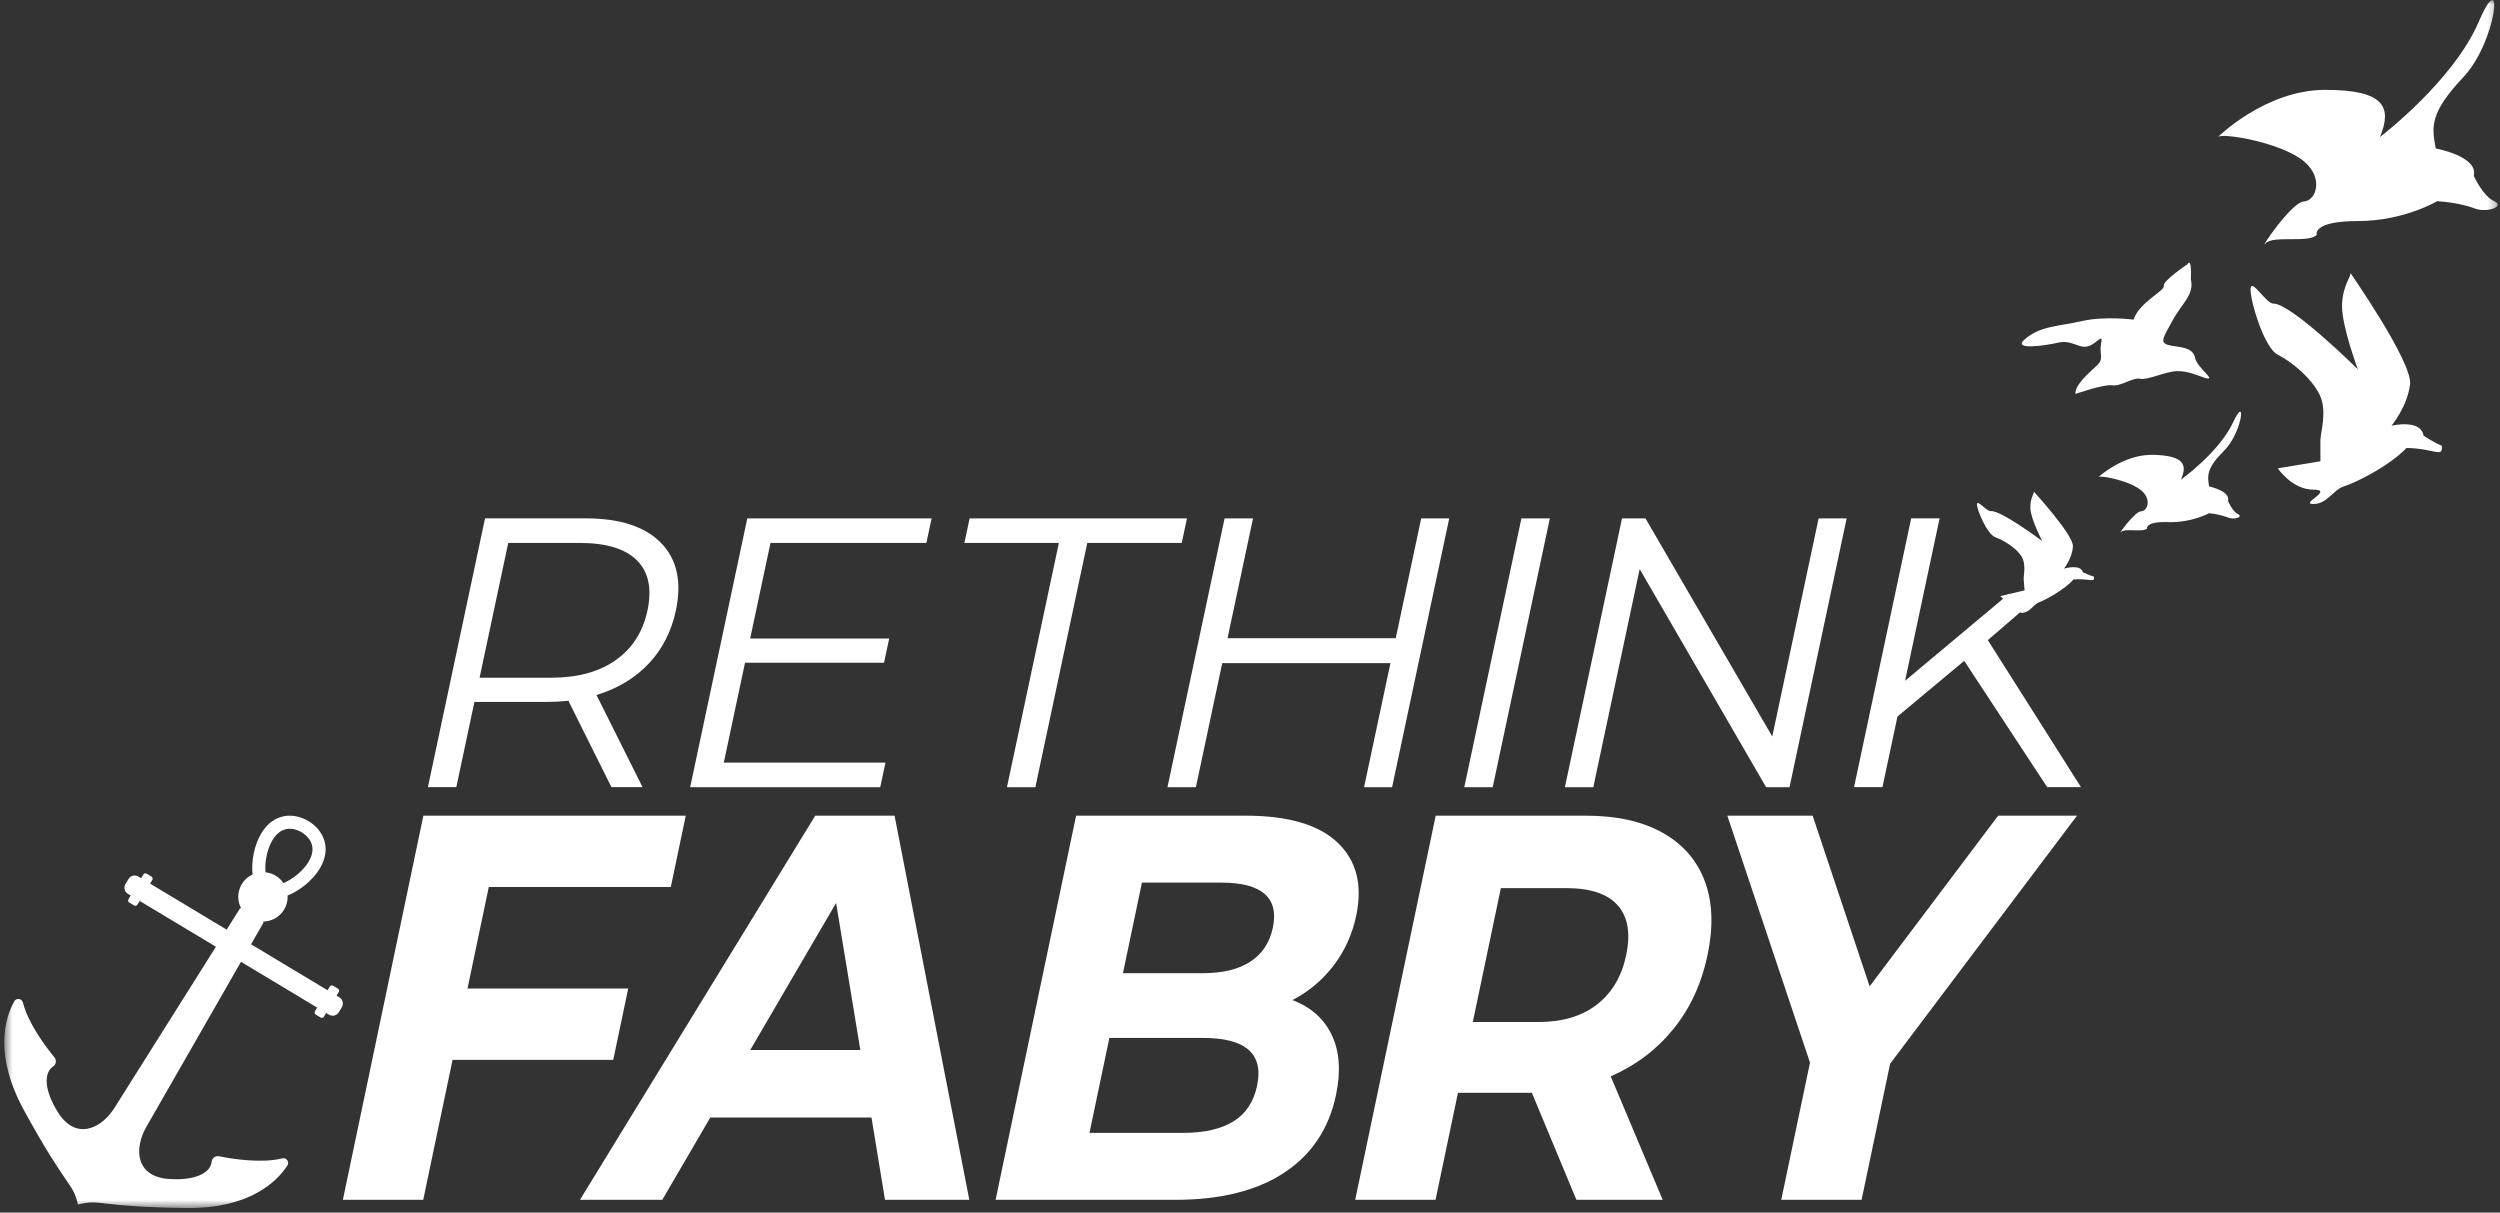<svg width="301" height="146" viewBox="0 0 301 146" fill="none" xmlns="http://www.w3.org/2000/svg">
<rect x="0" y="0" width="301" height="146" fill="#333333" stroke="none"/>
<mask id="mask0_7_7677" style="mask-type:alpha" maskUnits="userSpaceOnUse" x="0" y="0" width="301" height="146">
<rect x="0.515" width="300.211" height="145.448" fill="black"/>
</mask>
<g mask="url(#mask0_7_7677)">
<path fill-rule="evenodd" clip-rule="evenodd" d="M74.144 79.471C76.14 78.054 77.411 76.066 77.954 73.508C78.511 70.888 78.091 68.877 76.694 67.474C75.297 66.071 72.995 65.37 69.79 65.37H61.191L57.741 81.598H66.341C69.546 81.598 72.147 80.889 74.144 79.471M73.619 94.774L68.432 84.372C67.581 84.464 66.708 84.511 65.814 84.511H57.122L54.94 94.774H51.52L58.398 62.411H70.511C74.642 62.411 77.668 63.398 79.591 65.37C81.514 67.343 82.109 70.055 81.376 73.508C80.838 76.034 79.745 78.169 78.096 79.911C76.446 81.652 74.353 82.908 71.816 83.679L77.364 94.774H73.619Z" fill="white"/>
<path d="M106.61 91.817L105.981 94.775H83.096L89.975 62.412H112.167L111.538 65.371H92.767L90.32 76.882H107.057L106.437 79.796H89.701L87.146 91.817H106.61Z" fill="white"/>
<path d="M127.488 65.371H116.114L116.744 62.412H142.911L142.282 65.371H130.909L124.659 94.775H121.238L127.488 65.371Z" fill="white"/>
<path d="M174.488 62.412L167.609 94.775H164.234L167.409 79.842H147.158L143.985 94.775H140.563L147.442 62.412H150.864L147.797 76.837H168.048L171.113 62.412H174.488Z" fill="white"/>
<path d="M183.18 62.412H186.602L179.723 94.775H176.301L183.18 62.412Z" fill="white"/>
<path d="M222.338 62.412L215.459 94.775H212.638L197.417 68.515L191.834 94.775H188.414L195.292 62.412H198.112L213.381 88.672L218.963 62.412H222.338Z" fill="white"/>
<path d="M236.492 79.564L228.456 86.267L226.647 94.774H223.227L230.105 62.411H233.527L229.37 81.968L241.827 71.538H245.758L239.334 77.068L250.55 94.774H246.482L236.492 79.564Z" fill="white"/>
<path d="M58.849 106.798L56.287 119.021H75.636L73.835 127.61H54.487L50.957 144.458H41.282L50.975 98.209H82.565L80.765 106.798H58.849Z" fill="white"/>
<path fill-rule="evenodd" clip-rule="evenodd" d="M103.585 126.422L100.667 108.714L90.328 126.422H103.585ZM104.928 134.549H85.519L79.739 144.46H69.827L98.152 98.209H107.706L116.705 144.46H106.553L104.928 134.549Z" fill="white"/>
<path fill-rule="evenodd" clip-rule="evenodd" d="M148.514 135.009C150.001 134.085 150.949 132.654 151.355 130.715C152.158 126.883 149.992 124.967 144.856 124.967H133.569L131.173 136.397H142.461C145.007 136.397 147.026 135.934 148.514 135.009ZM137.488 106.268L135.203 117.171H144.817C147.206 117.171 149.114 116.708 150.543 115.783C151.97 114.857 152.873 113.493 153.252 111.686C153.63 109.881 153.297 108.526 152.253 107.623C151.207 106.721 149.49 106.268 147.102 106.268H137.488ZM160.339 124.604C161.282 126.563 161.454 128.975 160.854 131.839C160.005 135.891 157.927 139.007 154.624 141.188C151.321 143.368 146.942 144.459 141.488 144.459H119.87L129.563 98.208H149.986C155.081 98.208 158.766 99.288 161.042 101.445C163.316 103.604 164.066 106.533 163.291 110.232C162.82 112.479 161.912 114.485 160.568 116.245C159.223 118.007 157.569 119.395 155.605 120.408C157.818 121.246 159.397 122.644 160.339 124.604" fill="white"/>
<path fill-rule="evenodd" clip-rule="evenodd" d="M194.779 109.01C193.557 107.623 191.493 106.93 188.588 106.93H180.704L177.325 123.051H185.209C188.115 123.051 190.471 122.347 192.281 120.938C194.088 119.528 195.26 117.546 195.795 114.99C196.34 112.392 196.001 110.398 194.779 109.01M189.799 144.459L184.437 131.575H183.96H175.539L172.84 144.459H163.165L172.858 98.208H190.952C194.654 98.208 197.727 98.891 200.167 100.256C202.608 101.623 204.301 103.56 205.248 106.071C206.195 108.582 206.309 111.555 205.589 114.99C204.869 118.426 203.502 121.389 201.488 123.877C199.473 126.365 196.954 128.271 193.93 129.593L200.19 144.459H189.799Z" fill="white"/>
<path d="M227.57 128.073L224.136 144.459H214.462L217.924 127.941L207.971 98.208H218.242L225.104 118.756L240.576 98.208H250.071L227.57 128.073Z" fill="white"/>
<path d="M265.407 45.478C264.858 45.318 263.49 44.644 262.1 44.684C260.709 44.725 258.598 45.791 257.675 45.603C256.753 45.419 255.337 46.555 254.323 46.391C253.309 46.226 249.893 47.429 249.893 47.429C249.742 46.421 251.504 44.884 252.448 44.02C253.393 43.155 252.706 42.674 252.979 41.325C253.252 39.978 252.421 41.457 251.334 41.711C250.246 41.966 249.418 40.876 247.787 41.258C246.155 41.64 242.36 42.154 243.696 40.93C245.585 39.205 247.903 39.303 250.62 38.667C253.338 38.029 256.885 38.482 256.885 38.482C257.544 36.401 260.663 35.028 260.521 34.419C260.378 33.809 263.355 31.829 263.355 31.829C263.355 31.829 263.902 30.744 263.782 33.654C264.211 35.482 262.723 36.473 261.52 38.682C260.317 40.891 259.924 41.35 261.479 41.634C262.422 41.806 264.03 41.799 264.28 43.067C264.53 44.335 267.148 45.99 265.407 45.478" fill="white"/>
<path d="M289.751 53.932C287.613 56.15 283.653 58.099 282.264 58.537C280.875 58.975 280.216 60.685 278.525 60.685C276.833 60.685 281.089 58.953 278.525 58.953C275.96 58.953 274.25 56.389 274.25 56.389L279.379 55.534V52.97C279.379 52.115 280.234 49.549 279.3 47.565C278.365 45.581 275.96 43.566 274.25 42.711C272.541 41.856 270.831 35.872 270.971 34.703C271.111 33.533 272.851 36.562 273.709 36.552C275.869 36.524 283.892 44.474 283.892 44.474C283.892 44.474 281.944 39.292 281.982 36.795C282.021 34.299 283.218 33.135 282.975 32.828C282.732 32.52 290.493 43.566 290.17 46.268C289.847 48.968 287.929 51.259 287.929 51.259C287.929 51.259 291.444 50.403 291.798 52.45C291.798 52.45 293.28 53.438 293.986 53.651C294.154 55.203 293.159 53.997 289.751 53.932" fill="white"/>
<path d="M249.665 69.761C248.529 71.01 246.331 72.205 245.549 72.498C244.767 72.79 244.462 73.706 243.487 73.786C242.512 73.867 244.89 72.769 243.413 72.89C241.936 73.013 240.841 71.768 240.841 71.768L243.759 71.082L243.65 69.755C243.613 69.314 243.997 67.947 243.374 66.965C242.751 65.984 241.279 65.056 240.257 64.695C239.236 64.334 237.996 61.321 238.027 60.709C238.057 60.099 239.189 61.582 239.683 61.536C240.925 61.419 245.887 65.148 245.887 65.148C245.887 65.148 244.543 62.561 244.459 61.269C244.374 59.976 245.015 59.317 244.86 59.169C244.707 59.022 249.651 64.365 249.58 65.777C249.51 67.19 248.501 68.465 248.501 68.465C248.501 68.465 250.491 67.856 250.782 68.897C250.782 68.897 251.677 69.337 252.093 69.413C252.256 70.209 251.631 69.632 249.665 69.761" fill="white"/>
<path d="M278.931 28.285C277.903 29.312 273.661 28.285 272.766 29.312C271.873 30.34 275.855 24.339 277.393 24.257C278.931 24.176 279.958 21.093 276.875 19.039C273.794 16.984 267.485 16 267.044 16.492C267.044 16.492 272.766 10.819 279.958 10.819C287.149 10.819 288.014 12.919 286.555 16.492C286.555 16.492 295.369 9.793 298.45 2.601C301.533 -4.591 300.678 4.955 296.569 9.31C292.46 13.665 292.797 15.332 293.261 17.878C293.261 17.878 298.435 18.811 297.841 21.186C297.841 21.186 298.948 23.615 300.303 24.224C301.658 24.834 299.453 25.682 297.926 25.088C297.926 25.088 296.145 24.378 293.431 24.224C293.431 24.224 289.438 26.615 283.884 26.615C278.33 26.615 278.931 28.285 278.931 28.285" fill="white"/>
<path d="M258.514 63.633C257.975 64.14 255.832 63.55 255.361 64.059C254.889 64.567 257.012 61.577 257.795 61.56C258.579 61.542 259.151 59.989 257.614 58.895C256.078 57.801 252.883 57.2 252.65 57.444C252.65 57.444 255.652 54.648 259.312 54.761C262.972 54.874 263.379 55.956 262.58 57.752C262.58 57.752 267.171 54.48 268.854 50.869C270.536 47.258 269.951 52.102 267.79 54.254C265.63 56.406 265.776 57.26 265.971 58.562C265.971 58.562 268.59 59.119 268.25 60.319C268.25 60.319 268.775 61.572 269.456 61.903C270.136 62.235 269 62.632 268.232 62.306C268.232 62.306 267.337 61.917 265.957 61.795C265.957 61.795 263.889 62.949 261.062 62.861C258.236 62.774 258.514 63.633 258.514 63.633" fill="white"/>
<path fill-rule="evenodd" clip-rule="evenodd" d="M36.328 100.212C36.837 100.518 38.403 101.679 37.156 103.755C36.594 104.689 35.574 105.607 34.49 106.153C34.363 106.216 34.24 106.272 34.123 106.321C33.888 105.971 33.576 105.665 33.191 105.433C32.806 105.201 32.388 105.071 31.969 105.027C31.958 104.9 31.95 104.766 31.946 104.624C31.919 103.412 32.251 102.079 32.811 101.146C34.059 99.069 35.819 99.906 36.328 100.212M33.981 139.469C31.48 140.084 28.07 139.556 26.366 139.214C25.926 139.126 25.524 139.445 25.478 139.891C25.349 141.146 23.637 142.172 20.365 141.951C16.324 141.678 16.087 138.31 17.65 135.622C18.762 133.709 25.011 122.774 29.015 115.802L38.187 121.313L37.916 121.763C37.836 121.898 37.879 122.075 38.015 122.157L38.605 122.511C38.74 122.592 38.916 122.549 38.998 122.412L39.268 121.963L39.614 122.171C40.019 122.415 40.545 122.284 40.789 121.878L41.16 121.26C41.404 120.855 41.272 120.329 40.867 120.085L40.522 119.877L40.791 119.428C40.873 119.292 40.83 119.116 40.693 119.035L40.103 118.68C39.968 118.599 39.792 118.643 39.71 118.778L39.439 119.228L30.226 113.691C31.165 112.056 31.752 111.034 31.752 111.034L31.639 110.953C32.656 110.959 33.648 110.447 34.208 109.514C34.528 108.983 34.661 108.392 34.629 107.817C36.111 107.226 37.647 105.998 38.507 104.567C40.007 102.072 38.881 99.906 37.14 98.861C35.4 97.815 32.959 97.838 31.46 100.333C30.6 101.764 30.237 103.696 30.412 105.283C29.889 105.524 29.43 105.92 29.11 106.451C28.55 107.384 28.563 108.501 29.045 109.395L28.921 109.333C28.921 109.333 28.295 110.33 27.291 111.928L18.069 106.387L18.339 105.938C18.421 105.801 18.376 105.625 18.241 105.543L17.651 105.19C17.516 105.108 17.339 105.151 17.258 105.288L16.987 105.737L16.651 105.534C16.245 105.291 15.719 105.422 15.475 105.828L15.105 106.446C14.86 106.851 14.992 107.377 15.397 107.62L15.734 107.823L15.464 108.272C15.382 108.408 15.426 108.584 15.563 108.666L16.152 109.02C16.288 109.101 16.464 109.058 16.546 108.922L16.815 108.473L25.997 113.989C21.72 120.796 14.99 131.443 13.824 133.324C12.183 135.964 9.099 137.336 6.96 133.896C5.23 131.112 5.331 129.119 6.379 128.415C6.751 128.165 6.844 127.66 6.56 127.314C5.459 125.97 3.391 123.206 2.76 120.709C2.633 120.204 1.959 120.113 1.707 120.57C0.6 122.578 -0.765 127.006 2.911 133.724C8.098 143.2 8.738 142.271 9.393 145.031C12.137 144.313 11.616 145.315 22.418 145.445C30.076 145.537 33.344 142.254 34.598 140.333C34.883 139.897 34.487 139.345 33.981 139.469" fill="white"/>
</g>
</svg>
